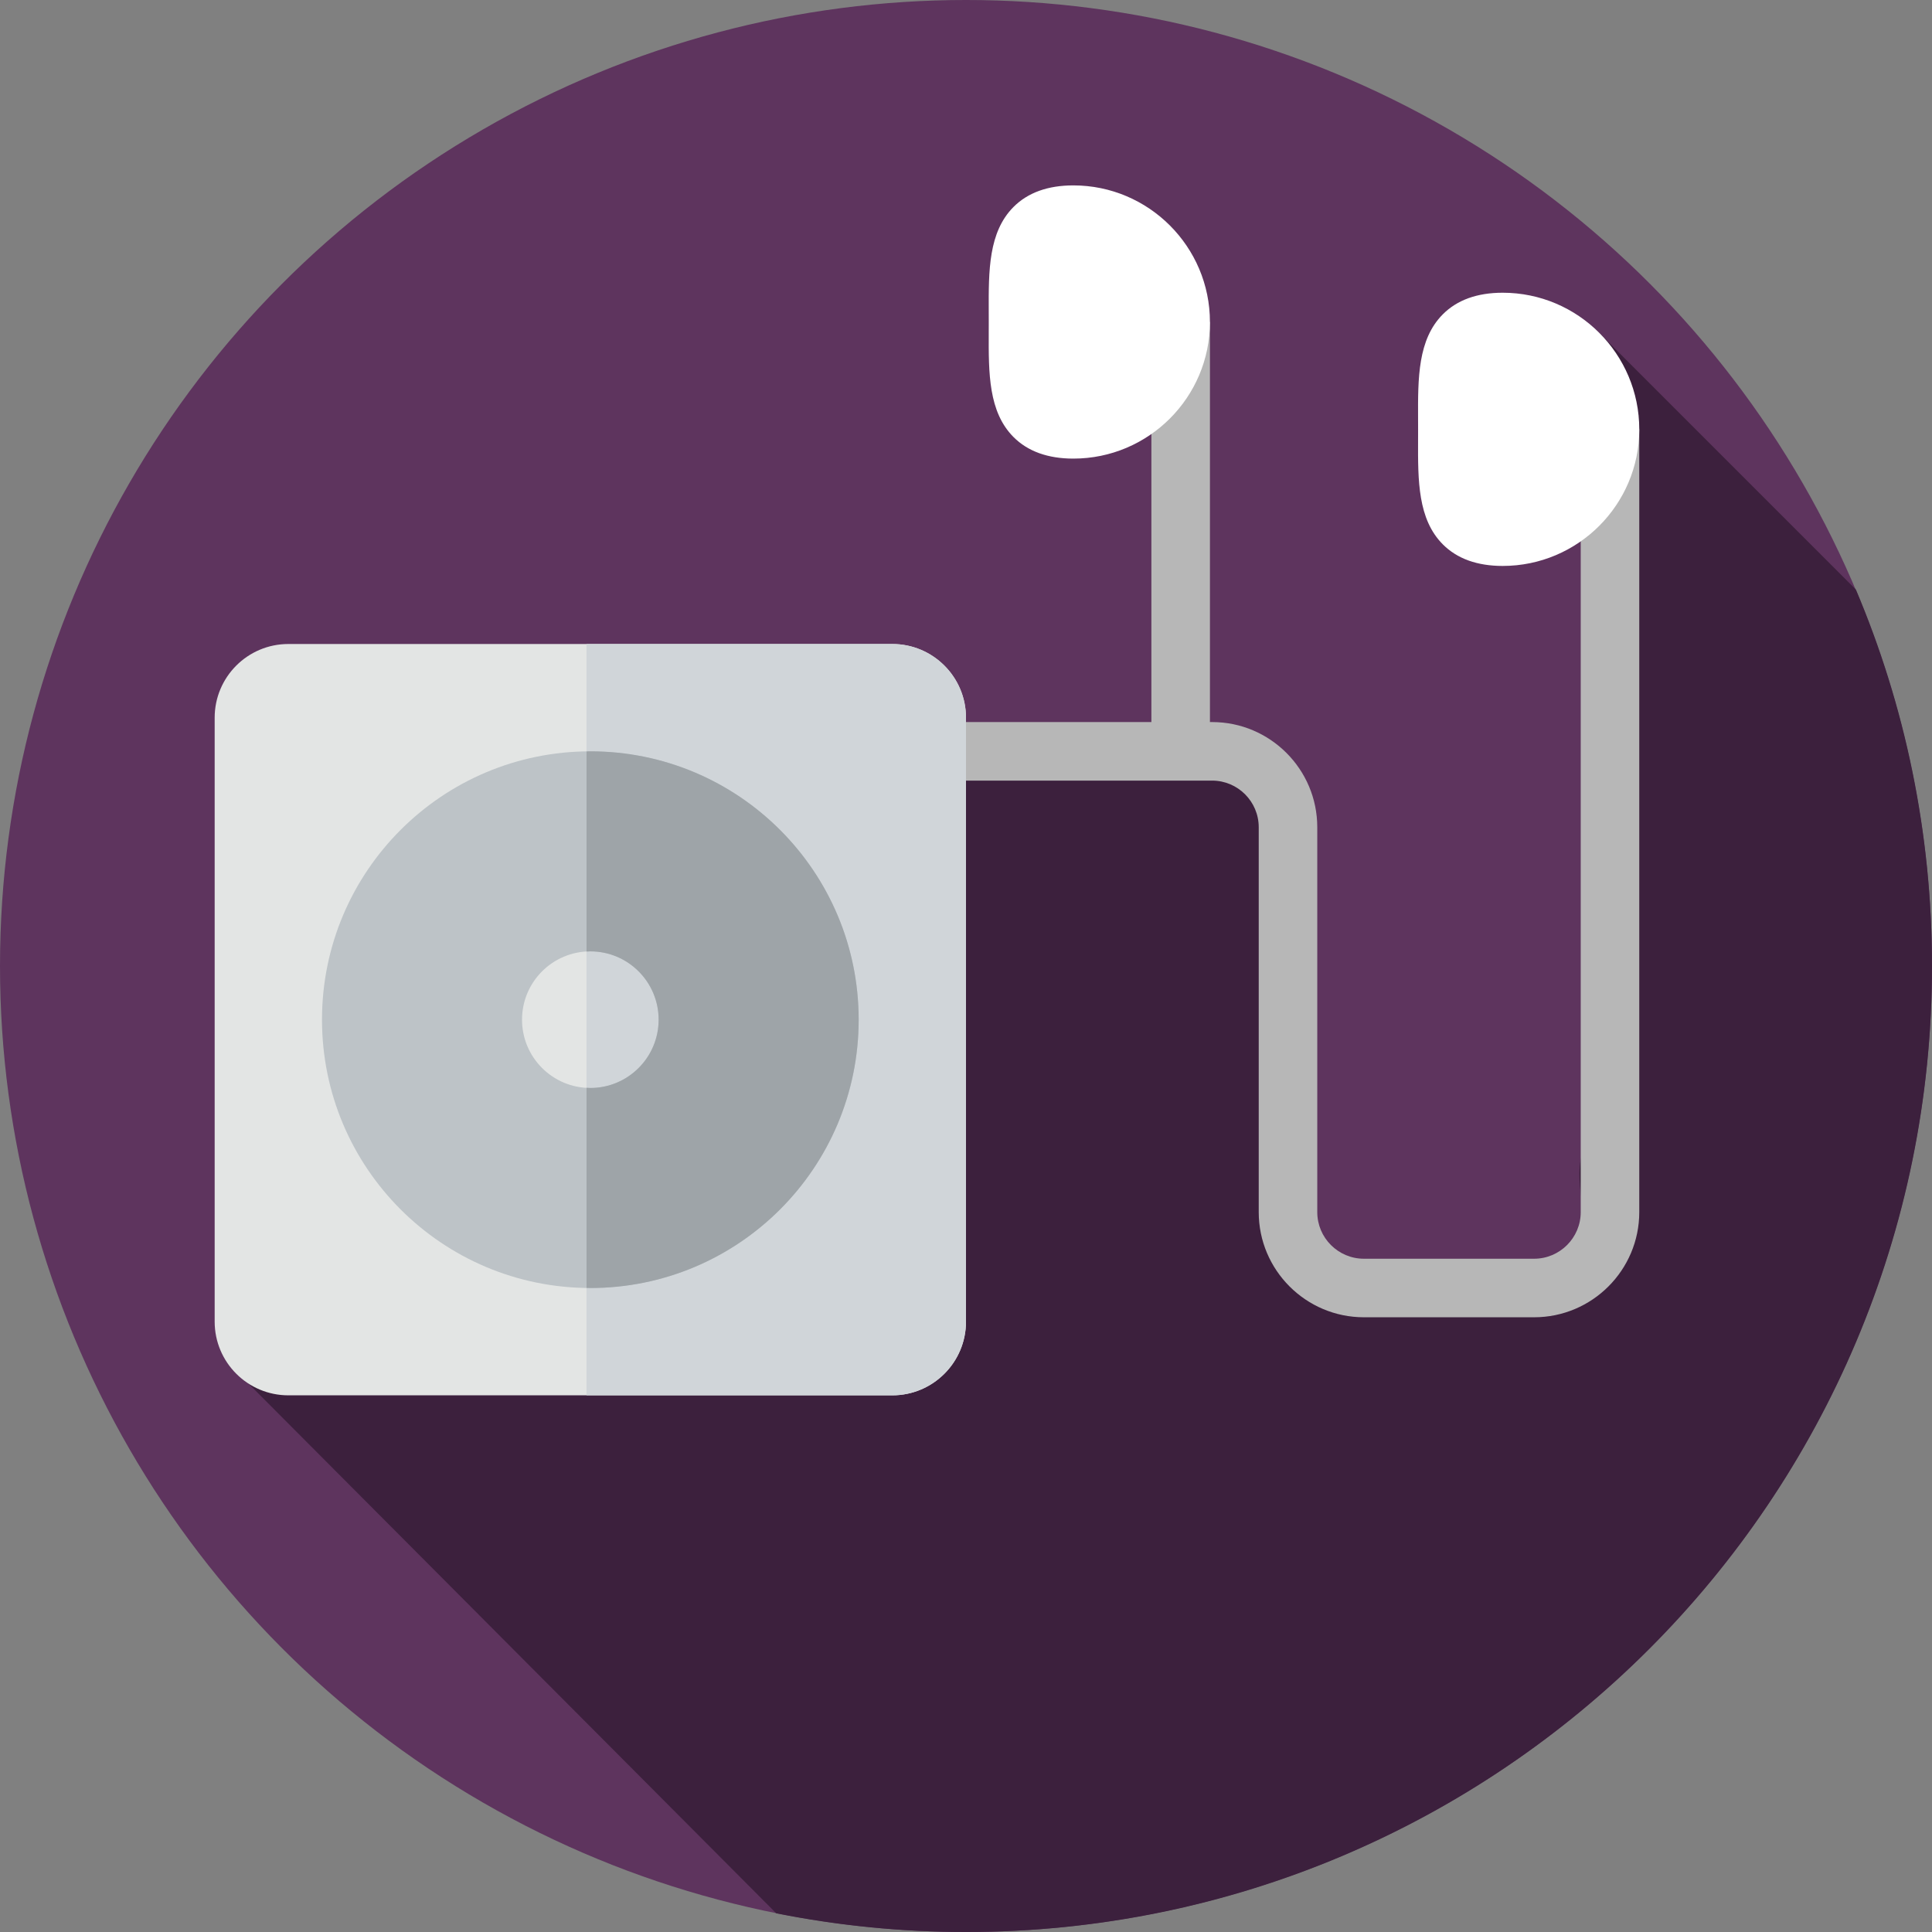 <?xml version="1.0" encoding="iso-8859-1"?>
<!-- Uploaded to: SVG Repo, www.svgrepo.com, Generator: SVG Repo Mixer Tools -->
<svg version="1.1" id="Layer_1" xmlns="http://www.w3.org/2000/svg" xmlns:xlink="http://www.w3.org/1999/xlink" 
	 viewBox="0 0 297 297" xml:space="preserve">
<rect x="0" y="0" width="297" height="297" fill="#808080" stroke="none"/>
<g>
	<g>
		<circle style="fill:#5E345E;" cx="148.5" cy="148.5" r="148.5"/>
	</g>
	<path style="fill:#3C203D;" d="M297,148.5c0-20.527-4.166-40.081-11.696-57.864l-39.631-39.631
		c1.051,14.335,6.45,28.005,2.828,42.495c-1,2-2,6-1,8c2,25,3,50-4,75c-2,5,1,11,0,15c-3,13-23,8-33,5c-19-7-15-34-12-52
		c2-10,0-26-10-29c-22-5-44-5-63,3c-15,7-34,16-39,29c-11.12,25.661-26.507,48.944-48.285,65.208l81.116,81.42
		c9.432,1.879,19.184,2.872,29.169,2.872C230.514,297,297,230.514,297,148.5z"/>
	<g>
		<path style="fill:#B7B7B7;" d="M235.833,202.5h-26.167c-8.914,0-16.166-7.252-16.166-16.166v-59.168
			c0-3.951-3.215-7.166-7.167-7.166H132v-9h54.333c8.914,0,16.167,7.252,16.167,16.166v59.168c0,3.951,3.215,7.166,7.166,7.166
			h26.167c3.952,0,7.167-3.215,7.167-7.166V66h9v120.334C252,195.248,244.747,202.5,235.833,202.5z"/>
	</g>
	<g>
		<path style="fill:#E3E5E4;" d="M137.167,214.5H44.333C38.074,214.5,33,209.426,33,203.167v-92.833C33,104.074,38.074,99,44.333,99
			h92.833c6.259,0,11.333,5.074,11.333,11.334v92.833C148.5,209.426,143.426,214.5,137.167,214.5z"/>
	</g>
	<g>
		<path style="fill:#D0D5D9;" d="M137.167,99h-47v115.5h47c6.259,0,11.333-5.074,11.333-11.333v-92.833
			C148.5,104.074,143.426,99,137.167,99z"/>
	</g>
	<g>
		<path style="fill:#FFFFFF;" d="M222.5,66c0-9.113-0.613-16.5,8.5-16.5s16.5,7.387,16.5,16.5s-7.387,16.5-16.5,16.5
			S222.5,75.113,222.5,66z"/>
		<path style="fill:#FFFFFF;" d="M231,87c-3.912,0-7.006-1.115-9.195-3.314c-3.858-3.874-3.835-9.804-3.809-16.082L218,66
			l-0.004-1.604c-0.026-6.278-0.05-12.208,3.809-16.082C223.994,46.115,227.088,45,231,45c11.579,0,21,9.421,21,21
			S242.579,87,231,87z M231,54c-0.806,0-2.242,0.086-2.819,0.665c-1.22,1.226-1.201,5.725-1.186,9.695L227,66l-0.005,1.64
			c-0.016,3.971-0.034,8.47,1.186,9.695C228.758,77.914,230.194,78,231,78c6.617,0,12-5.383,12-12S237.617,54,231,54z"/>
	</g>
	<g>
		<rect x="177" y="49.5" style="fill:#B7B7B7;" width="9" height="66"/>
	</g>
	<g>
		<path style="fill:#FFFFFF;" d="M156.5,49.5c0-9.113-0.613-16.5,8.5-16.5s16.5,7.387,16.5,16.5S174.113,66,165,66
			S156.5,58.613,156.5,49.5z"/>
		<path style="fill:#FFFFFF;" d="M165,70.5c-3.912,0-7.006-1.115-9.195-3.314c-3.858-3.874-3.835-9.804-3.809-16.082L152,49.5
			l-0.004-1.604c-0.026-6.278-0.05-12.208,3.809-16.082c2.189-2.199,5.283-3.314,9.195-3.314c11.579,0,21,9.421,21,21
			S176.579,70.5,165,70.5z M165,37.5c-0.806,0-2.242,0.086-2.819,0.665c-1.22,1.226-1.201,5.725-1.186,9.695L161,49.5l-0.005,1.64
			c-0.016,3.971-0.034,8.47,1.186,9.695c0.577,0.579,2.014,0.665,2.819,0.665c6.617,0,12-5.383,12-12S171.617,37.5,165,37.5z"/>
	</g>
	<path style="fill:#BDC3C7;" d="M90.75,115.5c-22.782,0-41.25,18.468-41.25,41.25S67.968,198,90.75,198S132,179.532,132,156.75
		S113.532,115.5,90.75,115.5z M90.75,167.25c-5.799,0-10.5-4.701-10.5-10.5s4.701-10.5,10.5-10.5s10.5,4.701,10.5,10.5
		S96.549,167.25,90.75,167.25z"/>
	<path style="fill:#9EA4A8;" d="M90.75,115.5c-0.196,0-0.388,0.012-0.583,0.015v30.765c0.194-0.011,0.386-0.029,0.583-0.029
		c5.799,0,10.5,4.701,10.5,10.5s-4.701,10.5-10.5,10.5c-0.197,0-0.389-0.019-0.583-0.029v30.765
		c0.195,0.003,0.387,0.015,0.583,0.015c22.782,0,41.25-18.468,41.25-41.25S113.532,115.5,90.75,115.5z"/>
</g>
</svg>